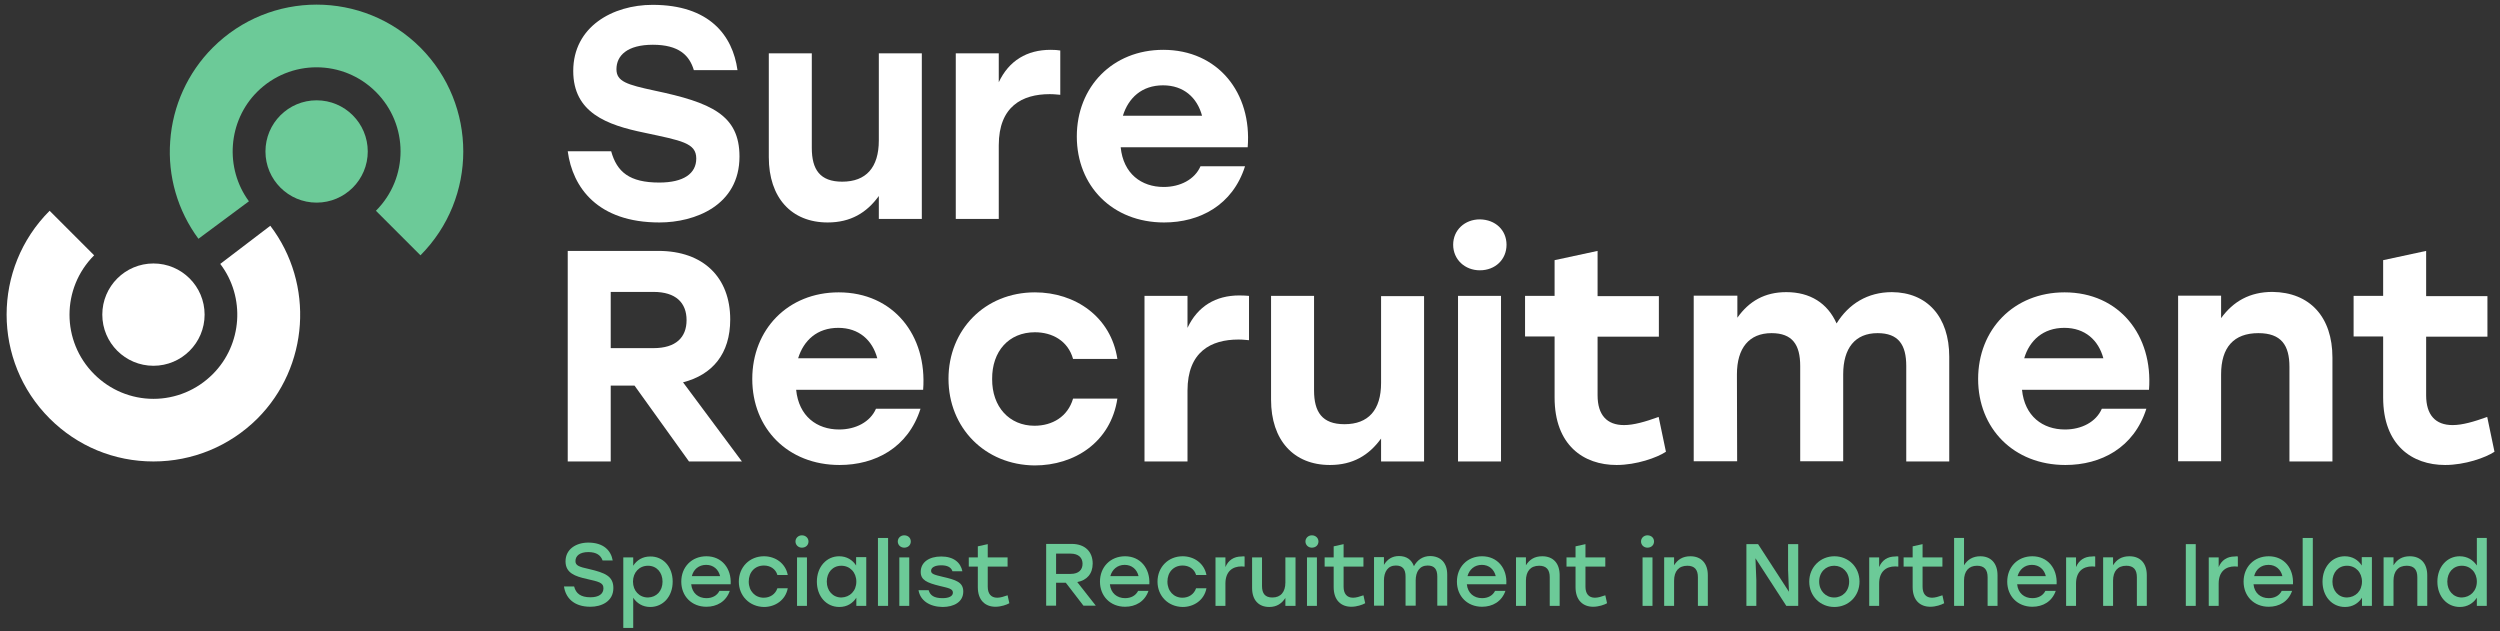 <?xml version="1.0" encoding="utf-8"?>
<!-- Generator: Adobe Illustrator 26.0.0, SVG Export Plug-In . SVG Version: 6.00 Build 0)  -->
<svg version="1.1" xmlns="http://www.w3.org/2000/svg" xmlns:xlink="http://www.w3.org/1999/xlink" x="0px" y="0px"
	 viewBox="0 0 1133.9 286.3" style="enable-background:new 0 0 1133.9 286.3;" xml:space="preserve">
<rect x="0" y="0" width="1133.9" height="286.3" fill="#333333" stroke="none"/>
<style type="text/css">
	.st0{fill:#FFFFFF;}
	.st1{fill:#92C0E9;}
	.st2{fill:#416BA9;}
	.st3{fill:#FF6C37;}
	.st4{fill:#E0CC00;}
	.st5{fill:#CC7E9D;}
	.st6{fill:#6CCA98;}
	.st7{fill:#00263E;}
</style>
<g id="Layer_2">
</g>
<g id="Layer_1">
	<g>
		<path class="st0" d="M335.4,71c0,22.2-20.2,29.9-36.3,29.9c-28,0-39.4-15.8-41.6-32.3h19.7c2.6,9.4,8.3,14.2,21.8,14.2
			c11.1,0,16.8-4.1,16.8-10.9c0-7.1-6.7-8.1-23.5-11.7c-17.1-3.5-32.3-9.1-32.3-28c0-20.1,17.9-30,36-30c25.7,0,36.3,13.8,38.5,29.6
			h-19.8c-2-6.7-6.8-11.5-18.6-11.5c-11.6,0-16.5,4.9-16.5,11.1c0,5.6,4.8,7,17.3,9.7C322.5,46.5,335.4,52.1,335.4,71z"/>
		<path class="st0" d="M418.1,24.2v75.1h-19.5V88.9c-5.5,7.6-12.8,12-23.2,12c-16.5,0-26.7-11.3-26.7-29.6V24.2h19.5v42.9
			c0,9.8,3.7,15.3,13.8,15.3c10.8,0,16.6-6.4,16.6-18.7V24.2H418.1z"/>
		<path class="st0" d="M480.9,22.9v20.1c-1.5-0.1-2.6-0.3-4.8-0.3c-12.4,0-23.1,5.5-23.1,23.2v33.4h-19.5V24.2h19.5v13.1
			c4.6-9.8,12.8-14.7,23.5-14.7C478.3,22.6,479.7,22.7,480.9,22.9z"/>
		<path class="st0" d="M565.9,66.8h-57.6c1.2,12,9.4,18,19.5,18c7.5,0,14.1-3.4,16.7-9.4h20.2c-5.6,17.7-20.6,25.5-36.7,25.5
			c-23.5,0-39.6-16.6-39.6-39c0-22.5,16.2-39.3,39.2-39.3C552.4,22.6,567.9,42.1,565.9,66.8z M509.3,52.5h35.9
			c-2.2-8.2-8.3-13.8-17.7-13.8C517.9,38.7,511.8,44.4,509.3,52.5z"/>
	</g>
	<g>
		<path class="st0" d="M287.8,174.9H277v34.4h-19.5v-95.5h41.1c20.5,0,32.6,12.1,32.6,31.1c0,15.6-8.1,25.1-21.4,28.5l26.7,35.9h-24
			L287.8,174.9z M277,157.9h19.4c10.2,0,15-4.9,15-12.7c0-7.9-4.9-12.8-15-12.8H277V157.9z"/>
		<path class="st0" d="M418.7,176.8h-57.6c1.2,12,9.4,18,19.5,18c7.5,0,14.1-3.4,16.7-9.4h20.2c-5.6,17.7-20.6,25.5-36.7,25.5
			c-23.5,0-39.6-16.6-39.6-39c0-22.5,16.2-39.3,39.2-39.3C405.2,132.6,420.6,152.1,418.7,176.8z M362,162.5h35.9
			c-2.2-8.2-8.3-13.8-17.7-13.8C370.6,148.7,364.5,154.4,362,162.5z"/>
		<path class="st0" d="M430.2,171.8c0-22.2,16.5-39.2,39.2-39.2c18.3,0,34.5,11.1,37.4,30.2h-20.1c-2.3-8.2-9.4-12.1-17.3-12.1
			c-11.9,0-19.5,8.7-19.4,21.2c-0.1,12.6,7.8,21.2,19.2,21.2c8.1,0,15.1-4.1,17.5-12.3h20.1c-3,19.8-19.5,30.3-37.5,30.3
			C446.7,210.9,430.2,194,430.2,171.8z"/>
		<path class="st0" d="M566.5,134.2v20.1c-1.5-0.1-2.6-0.3-4.8-0.3c-12.4,0-23.1,5.5-23.1,23.2v32.1h-19.5v-75.1h19.5v14.5
			c4.6-9.8,12.8-14.7,23.5-14.7C563.9,134,565.3,134.1,566.5,134.2z"/>
		<path class="st0" d="M645.9,134.2v75.1h-19.5v-10.4c-5.5,7.6-12.8,12-23.2,12c-16.5,0-26.7-11.3-26.7-29.6v-47.1H596v42.9
			c0,9.8,3.7,15.3,13.8,15.3c10.8,0,16.6-6.4,16.6-18.7v-39.4H645.9z"/>
		<path class="st0" d="M683.3,111c0,6.7-5.1,11.6-12.1,11.6c-6.8,0-12.1-4.9-12.1-11.6s5.3-11.5,12.1-11.5
			C678.3,99.6,683.3,104.4,683.3,111z M661.3,134.2h19.5v75.1h-19.5V134.2z"/>
		<path class="st0" d="M755.6,204.9c-4.1,2.7-13.4,6-22.4,6c-15,0-28.1-9-28.1-30.6v-27.7h-13.4v-18.4h13.4V118l19.5-4.2v20.5h27.8
			v18.4h-27.8v26.6c0,8.9,4.2,13.5,12,13.5c4.4,0,9.6-1.5,15.7-3.7L755.6,204.9z"/>
		<path class="st0" d="M884.1,161.8v47.5h-19.5V166c0-9.6-3.5-14.9-13-14.9c-10.2,0-15.6,6.8-15.6,18.7v39.4h-19.5V166
			c0-9.6-3.5-14.9-13-14.9c-10.2,0-15.7,6.8-15.7,18.7l0.1,39.4h-19.7v-75.1H788v10c5.3-7.5,12.4-11.6,22.2-11.6
			c10.8,0,18.7,5,22.8,14.2c5.5-8.9,14.1-14.2,25.1-14.2C874.1,132.6,884.1,143.7,884.1,161.8z"/>
		<path class="st0" d="M974.7,176.8h-57.6c1.2,12,9.4,18,19.5,18c7.5,0,14.1-3.4,16.7-9.4h20.2c-5.6,17.7-20.6,25.5-36.7,25.5
			c-23.5,0-39.6-16.6-39.6-39c0-22.5,16.2-39.3,39.2-39.3C961.2,132.6,976.6,152.1,974.7,176.8z M918.1,162.5h35.9
			c-2.2-8.2-8.3-13.8-17.7-13.8C926.7,148.7,920.5,154.4,918.1,162.5z"/>
		<path class="st0" d="M1057.9,162.2v47.1h-19.5v-42.9c0-9.8-3.7-15.3-14.1-15.3c-11.1,0-16.9,6.4-16.9,18.7v39.4h-19.5v-75.1h19.5
			v10.2c5.5-7.6,13-11.9,23.3-11.9C1047.7,132.6,1057.9,143.8,1057.9,162.2z"/>
		<path class="st0" d="M1131.4,204.9c-4.1,2.7-13.4,6-22.4,6c-15,0-28.1-9-28.1-30.6v-27.7h-13.4v-18.4h13.4V118l19.5-4.2v20.5h27.8
			v18.4h-27.8v26.6c0,8.9,4.2,13.5,12,13.5c4.4,0,9.6-1.5,15.7-3.7L1131.4,204.9z"/>
	</g>
	<g>
		<path class="st6" d="M278.2,266.7c0,6.1-5.4,8.5-10.4,8.5c-7.8,0-11.3-4.3-12-9.2h4.6c0.8,3.2,3,4.9,7.4,4.9
			c3.8,0,5.9-1.5,5.9-4.1s-2.3-3-7.5-4.2c-5.4-1.2-9.7-2.7-9.7-8c0-5.6,4.9-8.5,10.3-8.5c7,0,10.3,3.6,11.1,8.1h-4.6
			c-0.8-2.3-2.7-3.8-6.5-3.8s-5.8,1.7-5.8,4.1c0,2,1.6,2.6,6.2,3.6C274.4,259.8,278.2,261.3,278.2,266.7z"/>
		<path class="st6" d="M305.1,263.8c0,6.7-4.3,11.5-10.2,11.5c-3.4,0-6.1-1.7-7.7-4.2v13.7h-4.5v-32h4.5v3.8
			c1.6-2.5,4.2-4.2,7.7-4.2C300.7,252.3,305.1,257,305.1,263.8z M300.5,263.8c0-4.2-2.7-7.2-6.6-7.2s-6.8,3-6.8,7.2
			c0,4.2,2.9,7.2,6.8,7.2C297.8,270.9,300.5,268,300.5,263.8z"/>
		<path class="st6" d="M331.4,265h-17.9c0.4,4,3.2,6.3,6.9,6.3c2.6,0,4.8-1.1,5.9-3.3h4.7c-1.7,4.9-5.9,7.2-10.6,7.2
			c-6.7,0-11.4-4.8-11.4-11.4c0-6.6,4.7-11.5,11.4-11.5C327.4,252.3,331.8,257.8,331.4,265z M313.8,261.3h12.8c-0.7-3-3-5.1-6.3-5.1
			C316.8,256.2,314.5,258.4,313.8,261.3z"/>
		<path class="st6" d="M335.1,263.8c0-6.6,4.9-11.5,11.4-11.5c5.2,0,9.8,3.2,10.8,8.5h-4.7c-0.8-2.8-3.3-4.3-6.1-4.3
			c-4.1,0-6.9,3-6.9,7.3c0,4.3,2.9,7.3,6.8,7.3c2.9,0,5.3-1.6,6.2-4.3h4.7c-1,5.4-5.7,8.5-10.8,8.5
			C340,275.2,335.1,270.3,335.1,263.8z"/>
		<path class="st6" d="M366.7,245.6c0,1.6-1.2,2.8-3,2.8c-1.6,0-2.9-1.2-2.9-2.8c0-1.6,1.3-2.8,2.9-2.8
			C365.4,242.8,366.7,244,366.7,245.6z M361.5,252.8h4.5v22h-4.5V252.8z"/>
		<path class="st6" d="M392.9,252.8v22h-4.5v-3.7c-1.6,2.5-4.2,4.2-7.7,4.2c-5.9,0-10.2-4.8-10.2-11.5s4.4-11.5,10.1-11.5
			c3.5,0,6.1,1.7,7.7,4.2v-3.8H392.9z M388.4,263.8c0-4.2-2.9-7.2-6.8-7.2s-6.6,3-6.6,7.2c0,4.2,2.8,7.2,6.6,7.2
			C385.5,270.9,388.4,268,388.4,263.8z"/>
		<path class="st6" d="M398.2,244h4.6v30.8h-4.6V244z"/>
		<path class="st6" d="M413.1,245.6c0,1.6-1.2,2.8-3,2.8c-1.6,0-2.9-1.2-2.9-2.8c0-1.6,1.3-2.8,2.9-2.8
			C411.9,242.8,413.1,244,413.1,245.6z M407.9,252.8h4.5v22h-4.5V252.8z"/>
		<path class="st6" d="M416.6,267.7h4.6c0.7,2.4,2.5,3.6,6.3,3.6c2.9,0,4.7-0.9,4.7-2.5c0-1.8-2.1-2.1-5.8-3
			c-6.2-1.5-8.8-2.8-8.8-6.4c0-4.4,3.8-7,9.3-7c5.6,0,8.8,2.7,9.6,6.7H432c-0.6-1.8-2.3-2.7-5.1-2.7c-2.9,0-4.6,1-4.6,2.5
			c0,1.4,1.4,1.8,5.2,2.7c6,1.4,9.4,2.4,9.4,6.7c0,4.7-4.2,7-9.4,7C421.6,275.2,417.4,272.4,416.6,267.7z"/>
		<path class="st6" d="M457.8,273.6c-1.2,0.7-3.8,1.6-6.3,1.6c-4.5,0-8-2.8-8-8.9V257h-4.1v-4.2h4.1v-5l4.5-1v6h9v4.2h-9v9.1
			c0,3.2,1.5,5,4.3,5c1.4,0,3-0.5,4.7-1.1L457.8,273.6z"/>
		<path class="st6" d="M483.4,264.3H479v10.4h-4.5v-28h11.6c6.1,0,9.5,3.6,9.5,8.9c0,4.6-2.6,7.6-7,8.4l8.4,10.7h-5.6L483.4,264.3z
			 M479,260.3h6.6c3.7,0,5.4-1.9,5.4-4.6c0-2.7-1.8-4.6-5.4-4.6H479V260.3z"/>
		<path class="st6" d="M521.3,265h-17.9c0.4,4,3.2,6.3,6.9,6.3c2.6,0,4.8-1.1,5.9-3.3h4.7c-1.7,4.9-5.9,7.2-10.6,7.2
			c-6.7,0-11.4-4.8-11.4-11.4c0-6.6,4.7-11.5,11.4-11.5C517.2,252.3,521.7,257.8,521.3,265z M503.6,261.3h12.8c-0.7-3-3-5.1-6.3-5.1
			C506.7,256.2,504.4,258.4,503.6,261.3z"/>
		<path class="st6" d="M525,263.8c0-6.6,4.9-11.5,11.4-11.5c5.2,0,9.8,3.2,10.8,8.5h-4.7c-0.8-2.8-3.3-4.3-6.1-4.3
			c-4.1,0-6.9,3-6.9,7.3c0,4.3,2.9,7.3,6.8,7.3c2.9,0,5.3-1.6,6.2-4.3h4.7c-1,5.4-5.7,8.5-10.8,8.5C529.8,275.2,525,270.3,525,263.8
			z"/>
		<path class="st6" d="M564.5,252.4v4.6c-0.4,0-0.8-0.1-1.4-0.1c-4.1,0-7.3,2.3-7.3,7.8v10.1h-4.5v-22h4.5v4.4
			c1.3-3.1,3.8-4.8,7.3-4.8C563.8,252.3,564.2,252.3,564.5,252.4z"/>
		<path class="st6" d="M587.6,252.8v22H583v-3.6c-1.6,2.5-3.9,4.1-7.3,4.1c-4.9,0-7.8-3.2-7.8-8.6v-13.9h4.5v13
			c0,3.4,1.4,5.2,4.7,5.2c3.8,0,5.9-2.5,5.9-6.8v-11.4H587.6z"/>
		<path class="st6" d="M598,245.6c0,1.6-1.2,2.8-3,2.8c-1.6,0-2.9-1.2-2.9-2.8c0-1.6,1.3-2.8,2.9-2.8C596.7,242.8,598,244,598,245.6
			z M592.8,252.8h4.5v22h-4.5V252.8z"/>
		<path class="st6" d="M619.2,273.6c-1.2,0.7-3.8,1.6-6.3,1.6c-4.5,0-8-2.8-8-8.9V257h-4.1v-4.2h4.1v-5l4.5-1v6h9v4.2h-9v9.1
			c0,3.2,1.5,5,4.3,5c1.4,0,3-0.5,4.7-1.1L619.2,273.6z"/>
		<path class="st6" d="M656.4,260.6v14.1h-4.5v-13.2c0-3.3-1.3-5-4.4-5c-3.6,0-5.4,2.8-5.4,6.8l0,11.4h-4.6v-13.2c0-3.3-1.3-5-4.4-5
			c-3.6,0-5.4,2.8-5.4,6.8v11.4h-4.5v-22h4.5v3.5c1.5-2.5,3.7-4,6.8-4c3.4,0,5.7,1.6,6.8,4.6c1.5-2.8,4-4.6,7.4-4.6
			C653.6,252.3,656.4,255.4,656.4,260.6z"/>
		<path class="st6" d="M683.2,265h-17.9c0.4,4,3.2,6.3,6.9,6.3c2.6,0,4.8-1.1,5.9-3.3h4.7c-1.7,4.9-5.9,7.2-10.6,7.2
			c-6.7,0-11.4-4.8-11.4-11.4c0-6.6,4.7-11.5,11.4-11.5C679.2,252.3,683.7,257.8,683.2,265z M665.6,261.3h12.8c-0.7-3-3-5.1-6.3-5.1
			C668.7,256.2,666.4,258.4,665.6,261.3z"/>
		<path class="st6" d="M707.4,260.9v13.9h-4.5v-13c0-3.4-1.5-5.2-4.8-5.2c-3.9,0-6,2.5-6,6.8v11.4h-4.5v-22h4.5v3.6
			c1.6-2.6,3.9-4.1,7.4-4.1C704.5,252.3,707.4,255.5,707.4,260.9z"/>
		<path class="st6" d="M728.9,273.6c-1.2,0.7-3.8,1.6-6.3,1.6c-4.5,0-8-2.8-8-8.9V257h-4.1v-4.2h4.1v-5l4.5-1v6h9v4.2h-9v9.1
			c0,3.2,1.5,5,4.3,5c1.4,0,3-0.5,4.7-1.1L728.9,273.6z"/>
		<path class="st6" d="M750.2,245.6c0,1.6-1.2,2.8-3,2.8c-1.6,0-2.9-1.2-2.9-2.8c0-1.6,1.3-2.8,2.9-2.8
			C749,242.8,750.2,244,750.2,245.6z M745,252.8h4.5v22H745V252.8z"/>
		<path class="st6" d="M774.6,260.9v13.9h-4.5v-13c0-3.4-1.5-5.2-4.8-5.2c-3.9,0-6,2.5-6,6.8v11.4h-4.5v-22h4.5v3.6
			c1.6-2.6,3.9-4.1,7.4-4.1C771.6,252.3,774.6,255.5,774.6,260.9z"/>
		<path class="st6" d="M815.6,246.8v28h-5.4l-14-21.6l0.4,9.9v11.7h-4.5v-28h5.3l14,21.6l-0.4-9.9v-11.7H815.6z"/>
		<path class="st6" d="M843.4,263.8c0,6.6-5,11.5-11.4,11.5c-6.4,0-11.4-4.9-11.4-11.5c0-6.6,5.1-11.5,11.4-11.5
			C838.3,252.3,843.4,257.1,843.4,263.8z M825.1,263.8c0,4.2,3,7.2,6.8,7.2s6.8-2.9,6.8-7.2s-3-7.2-6.8-7.2S825.1,259.5,825.1,263.8
			z"/>
		<path class="st6" d="M861,252.4v4.6c-0.4,0-0.8-0.1-1.4-0.1c-4.1,0-7.3,2.3-7.3,7.8v10.1h-4.5v-22h4.5v4.4
			c1.3-3.1,3.8-4.8,7.3-4.8C860.3,252.3,860.7,252.3,861,252.4z"/>
		<path class="st6" d="M881.8,273.6c-1.2,0.7-3.8,1.6-6.3,1.6c-4.5,0-8-2.8-8-8.9V257h-4.1v-4.2h4.1v-5l4.5-1v6h9v4.2h-9v9.1
			c0,3.2,1.5,5,4.3,5c1.4,0,3-0.5,4.7-1.1L881.8,273.6z"/>
		<path class="st6" d="M906,260.9v13.9h-4.5v-13c0-3.4-1.5-5.2-4.8-5.2c-3.8,0-5.9,2.5-5.9,6.8v11.4h-4.5V244h4.5v12.4
			c1.6-2.6,4-4.1,7.4-4.1C903,252.3,906,255.5,906,260.9z"/>
		<path class="st6" d="M932.8,265h-17.9c0.4,4,3.2,6.3,6.9,6.3c2.6,0,4.8-1.1,5.9-3.3h4.7c-1.7,4.9-5.9,7.2-10.6,7.2
			c-6.7,0-11.4-4.8-11.4-11.4c0-6.6,4.7-11.5,11.4-11.5C928.7,252.3,933.2,257.8,932.8,265z M915.1,261.3h12.8c-0.7-3-3-5.1-6.3-5.1
			C918.2,256.2,915.9,258.4,915.1,261.3z"/>
		<path class="st6" d="M950.3,252.4v4.6c-0.4,0-0.8-0.1-1.4-0.1c-4.1,0-7.3,2.3-7.3,7.8v10.1h-4.5v-22h4.5v4.4
			c1.3-3.1,3.8-4.8,7.3-4.8C949.6,252.3,950,252.3,950.3,252.4z"/>
		<path class="st6" d="M973.7,260.9v13.9h-4.5v-13c0-3.4-1.5-5.2-4.8-5.2c-3.9,0-6,2.5-6,6.8v11.4h-4.5v-22h4.5v3.6
			c1.6-2.6,3.9-4.1,7.4-4.1C970.8,252.3,973.7,255.5,973.7,260.9z"/>
		<path class="st6" d="M991.4,246.8h4.5v28h-4.5V246.8z"/>
		<path class="st6" d="M1015,252.4v4.6c-0.4,0-0.8-0.1-1.4-0.1c-4.1,0-7.3,2.3-7.3,7.8v10.1h-4.5v-22h4.5v4.4
			c1.3-3.1,3.8-4.8,7.3-4.8C1014.3,252.3,1014.7,252.3,1015,252.4z"/>
		<path class="st6" d="M1040,265h-17.9c0.4,4,3.2,6.3,6.9,6.3c2.6,0,4.8-1.1,5.9-3.3h4.7c-1.7,4.9-5.9,7.2-10.6,7.2
			c-6.7,0-11.4-4.8-11.4-11.4c0-6.6,4.7-11.5,11.4-11.5C1036,252.3,1040.4,257.8,1040,265z M1022.4,261.3h12.8c-0.7-3-3-5.1-6.3-5.1
			C1025.4,256.2,1023.1,258.4,1022.4,261.3z"/>
		<path class="st6" d="M1044.4,244h4.6v30.8h-4.6V244z"/>
		<path class="st6" d="M1075.8,252.8v22h-4.5v-3.7c-1.6,2.5-4.2,4.2-7.7,4.2c-5.9,0-10.2-4.8-10.2-11.5s4.4-11.5,10.1-11.5
			c3.5,0,6.1,1.7,7.7,4.2v-3.8H1075.8z M1071.3,263.8c0-4.2-2.9-7.2-6.8-7.2s-6.6,3-6.6,7.2c0,4.2,2.8,7.2,6.6,7.2
			C1068.4,270.9,1071.3,268,1071.3,263.8z"/>
		<path class="st6" d="M1100.9,260.9v13.9h-4.5v-13c0-3.4-1.5-5.2-4.8-5.2c-3.9,0-6,2.5-6,6.8v11.4h-4.5v-22h4.5v3.6
			c1.6-2.6,3.9-4.1,7.4-4.1C1097.9,252.3,1100.9,255.5,1100.9,260.9z"/>
		<path class="st6" d="M1127.9,244v30.8h-4.5v-3.7c-1.6,2.5-4.3,4.2-7.7,4.2c-5.9,0-10.2-4.8-10.2-11.5s4.4-11.5,10.1-11.5
			c3.5,0,6.1,1.7,7.8,4.2V244H1127.9z M1123.4,263.8c0-4.2-2.9-7.2-6.8-7.2s-6.6,3-6.6,7.2c0,4.2,2.8,7.2,6.6,7.2
			C1120.4,270.9,1123.4,268,1123.4,263.8z"/>
	</g>
	<g>
		<circle class="st6" cx="143.6" cy="68.7" r="23.2"/>
		<path class="st6" d="M190.7,115.8l-20.2-20.2c14.9-14.9,14.9-39,0-53.9c-14.9-14.9-39-14.9-53.9,0c-13.2,13.2-14.8,34.5-3.7,49.6
			l-22.9,17C80.6,95.6,76,79.9,77.2,64c1.1-16,8-31.1,19.3-42.4c26-26,68.2-26,94.2,0C216.6,47.6,216.6,89.8,190.7,115.8z"/>
	</g>
	<g>
		<circle class="st0" cx="69.6" cy="142.7" r="23.2"/>
		<path class="st0" d="M69.6,209.3c-17.8,0-34.5-6.9-47.1-19.5c-26-26-26-68.2,0-94.2l20.2,20.2c-14.9,14.9-14.9,39,0,53.9
			c7.2,7.2,16.8,11.2,26.9,11.2s19.7-4,26.9-11.2c13.4-13.4,14.9-34.9,3.4-50l22.7-17.3c20.1,26.4,17.6,64-5.9,87.5
			C104.1,202.4,87.3,209.3,69.6,209.3z"/>
	</g>
</g>
</svg>
